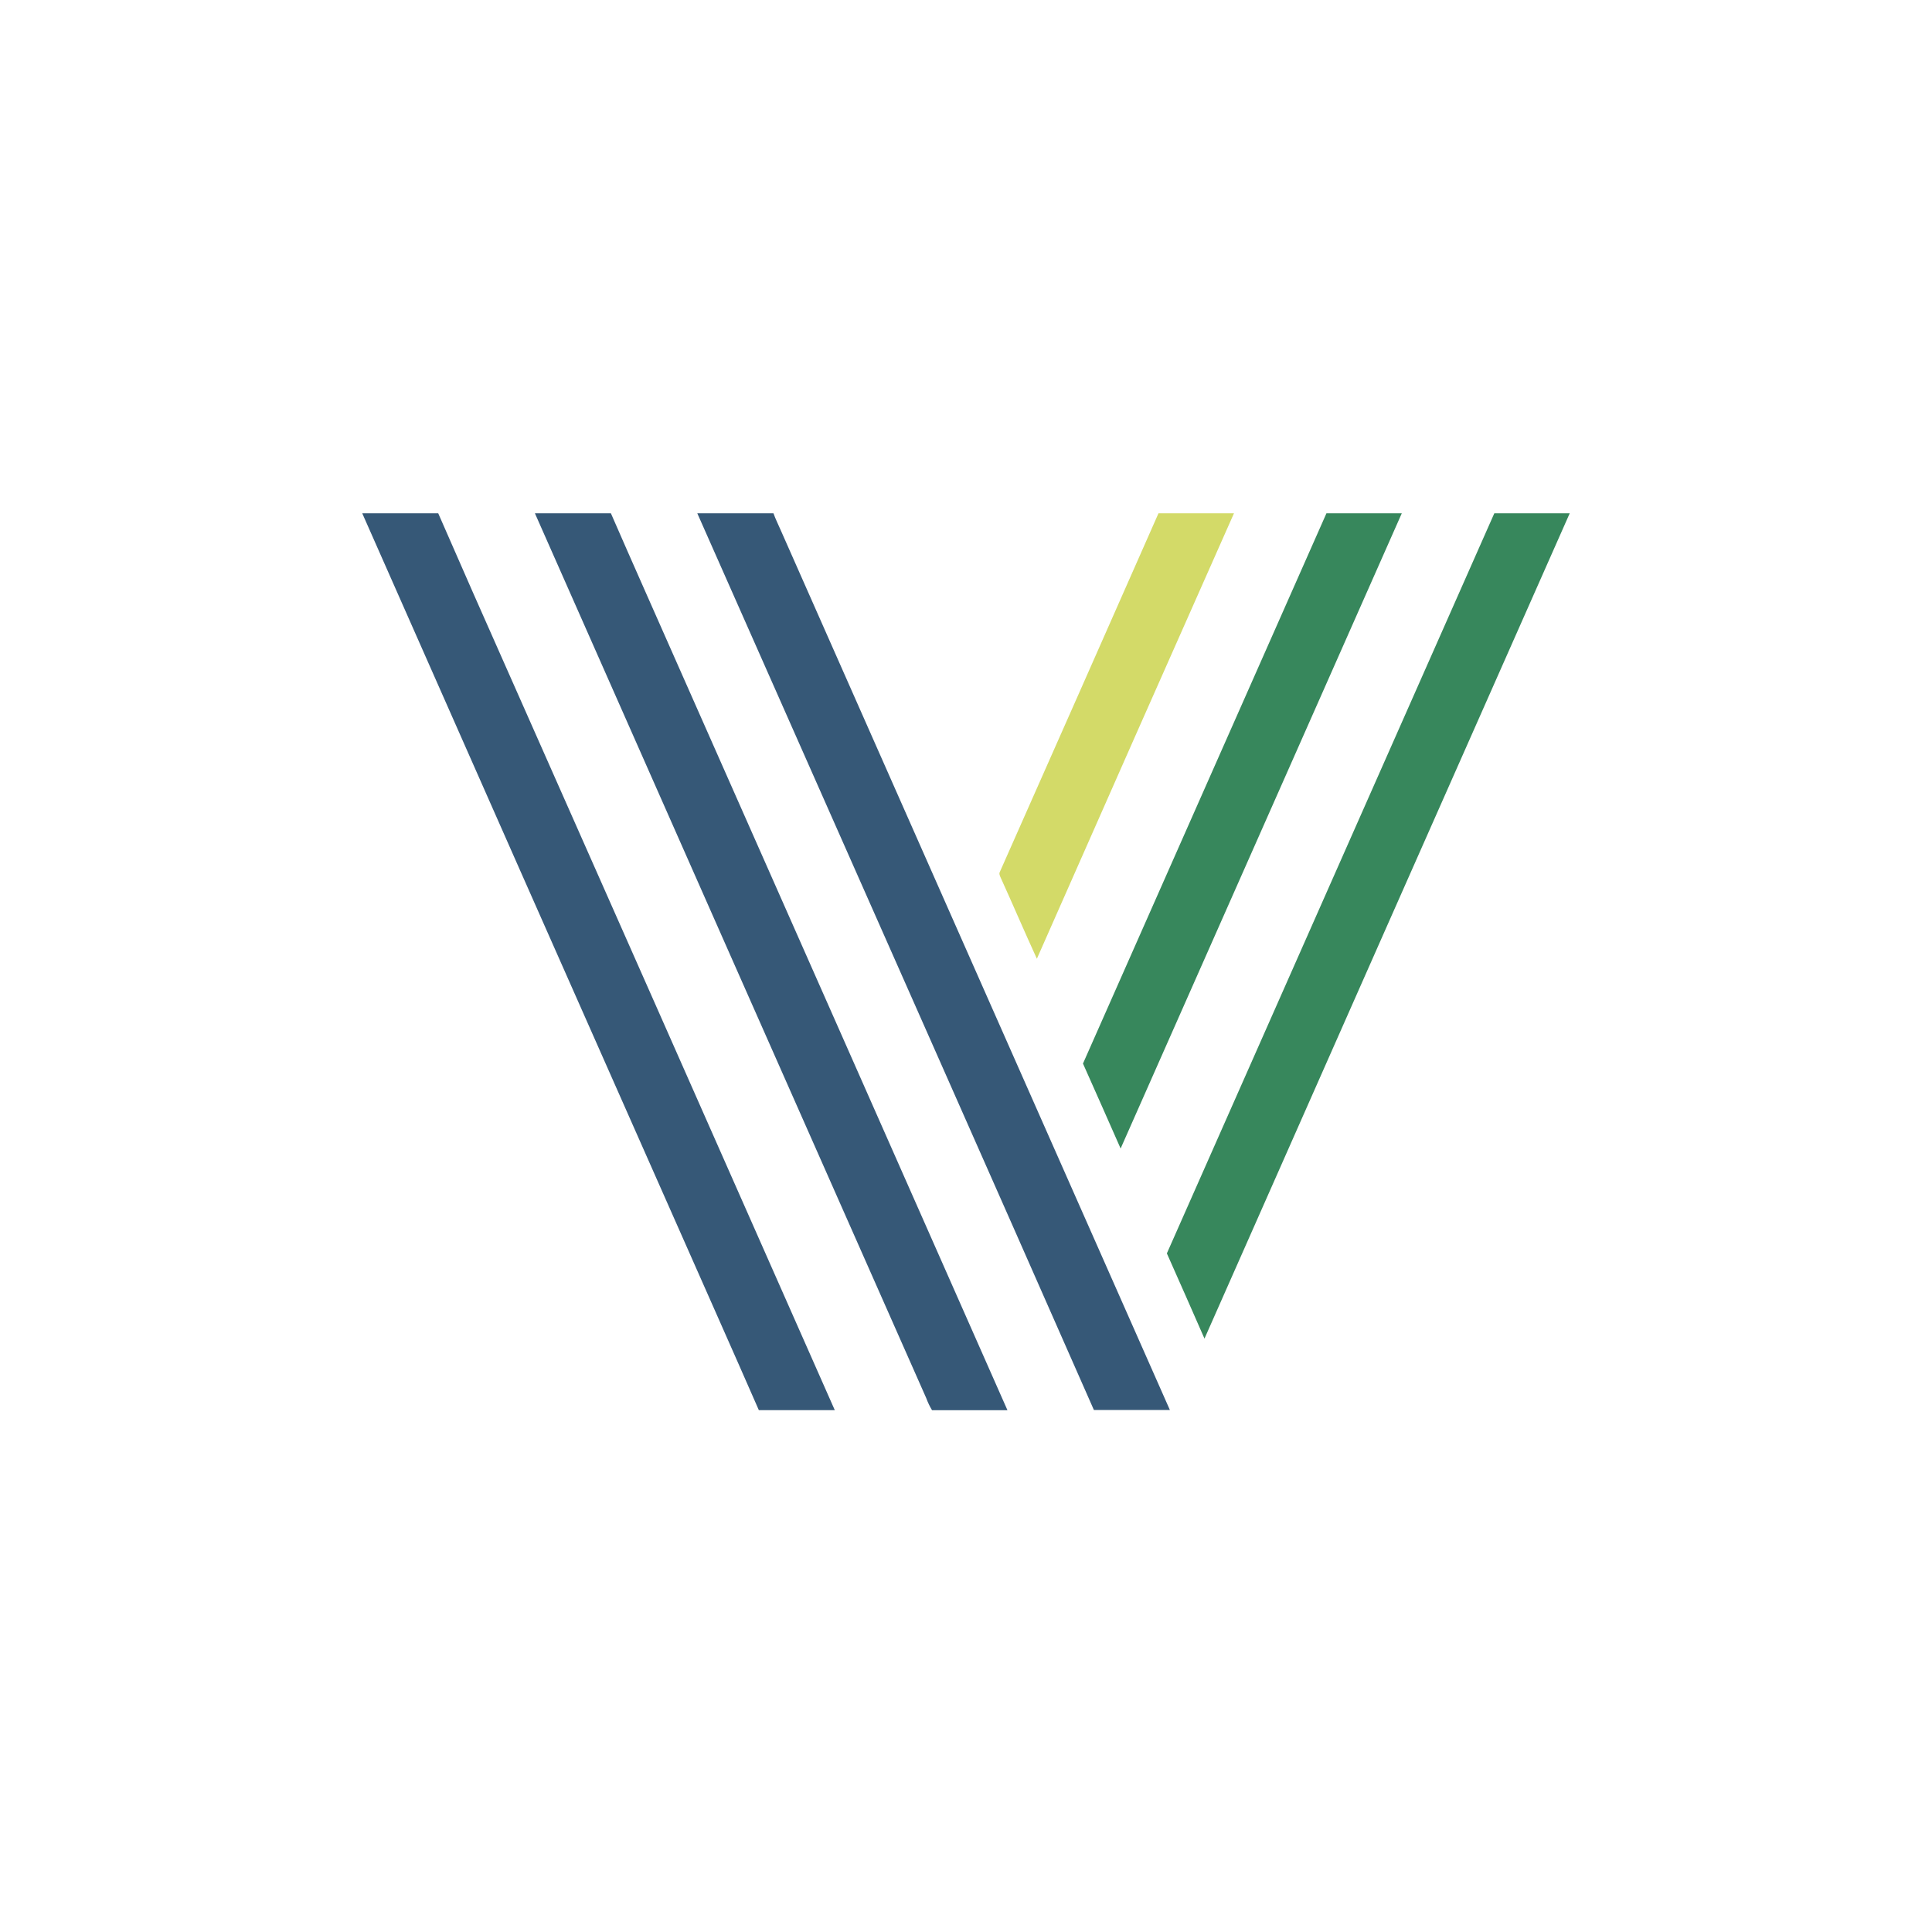 <svg width="64" height="64" viewBox="0 0 64 64" fill="none" xmlns="http://www.w3.org/2000/svg">
<rect width="64" height="64" fill="white"/>
<path d="M12 17.004H14.517C14.9 17.882 15.283 18.75 15.665 19.623C19.668 28.654 23.664 37.684 27.654 46.714H25.138C24.241 44.663 23.328 42.618 22.425 40.571C18.948 32.723 15.473 24.867 12 17.004ZM17.72 17.004H20.237C20.966 18.678 21.712 20.346 22.448 22.016C26.093 30.249 29.735 38.482 33.373 46.715C32.539 46.715 31.709 46.715 30.875 46.715C30.798 46.588 30.734 46.454 30.683 46.314C26.362 36.55 22.04 26.78 17.72 17.004ZM23.099 17.004H25.622C25.689 17.195 25.788 17.387 25.869 17.578C30.165 27.288 34.46 36.998 38.754 46.708H36.237C34.496 42.754 32.75 38.801 30.999 34.848C28.366 28.902 25.732 22.954 23.099 17.004Z" fill="#365877"/>
<path d="M38.378 17.004H40.877C38.694 21.92 36.518 26.839 34.348 31.76C33.938 30.867 33.552 29.96 33.146 29.067C33.121 29.006 33.085 28.941 33.125 28.875C34.878 24.922 36.629 20.964 38.378 17V17.004Z" fill="#D3DA68"/>
<path d="M43.94 17.004H46.436C43.33 24.018 40.225 31.032 37.122 38.046C36.705 37.107 36.296 36.168 35.875 35.232C38.561 29.158 41.249 23.082 43.94 17.004ZM49.501 17.004H51.999C47.963 26.116 43.93 35.229 39.9 44.343C39.49 43.402 39.072 42.463 38.654 41.52C42.271 33.35 45.887 25.178 49.501 17.004Z" fill="#37875C"/>
</svg>
